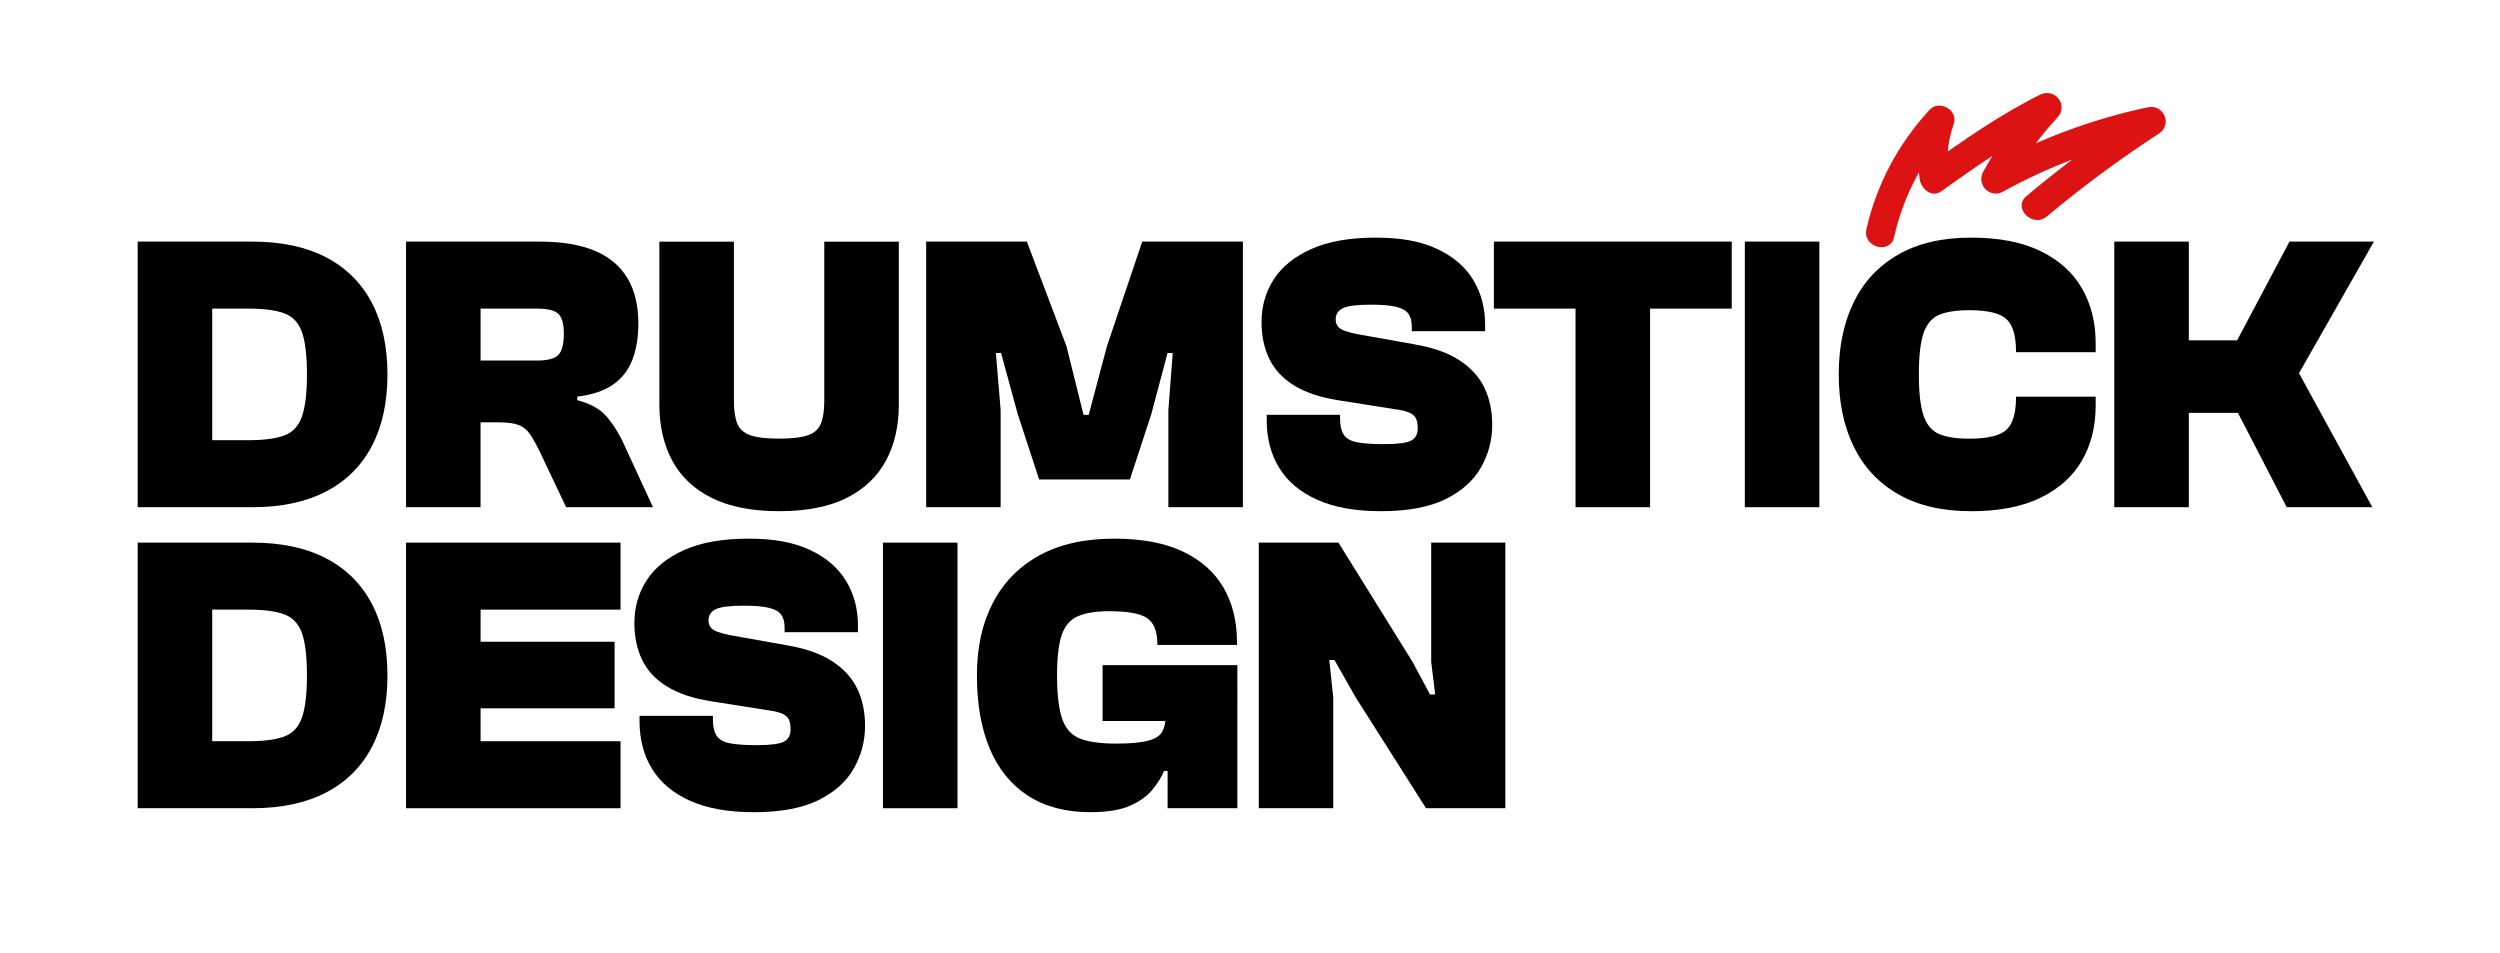 <?xml version="1.0" encoding="UTF-8"?>
<svg id="Layer_1" xmlns="http://www.w3.org/2000/svg" version="1.1" viewBox="0 0 780.1 297.48">
  <!-- Generator: Adobe Illustrator 29.3.1, SVG Export Plug-In . SVG Version: 2.1.0 Build 151)  -->
  <defs>
    <style>
      .st0 {
        fill: #dd1212;
      }
    </style>
  </defs>
  <g>
    <path d="M66.22,158.27h-23.26v-82.88h23.26v82.88ZM78.71,158.27h-29.94v-20.91h28.7c4.86,0,8.62-.49,11.26-1.48,2.64-.99,4.47-2.97,5.5-5.94,1.03-2.97,1.55-7.34,1.55-13.11s-.52-10.25-1.55-13.17c-1.03-2.93-2.87-4.89-5.5-5.88-2.64-.99-6.39-1.48-11.26-1.48h-28.7v-20.91h29.94c9.07,0,16.74,1.63,23.01,4.89,6.27,3.26,11.03,7.98,14.29,14.16,3.26,6.19,4.89,13.65,4.89,22.39s-1.63,16.21-4.89,22.39c-3.26,6.19-8.02,10.91-14.29,14.16-6.27,3.26-13.94,4.89-23.01,4.89Z"/>
    <path d="M149.96,158.27h-23.26v-82.88h41.69c7.01,0,12.78.97,17.32,2.91,4.53,1.94,7.92,4.8,10.14,8.6,2.23,3.79,3.34,8.45,3.34,13.98,0,4.37-.62,8.16-1.86,11.38-1.24,3.22-3.24,5.79-6,7.73-2.76,1.94-6.49,3.2-11.2,3.77v1.11c4.21,1.07,7.36,2.89,9.46,5.44,2.1,2.56,3.94,5.61,5.5,9.15l8.66,18.8h-27.09l-8.16-17.19c-1.16-2.39-2.21-4.27-3.15-5.63-.95-1.36-2.15-2.31-3.59-2.85-1.44-.54-3.48-.8-6.12-.8h-5.69v26.47ZM149.96,96.3v16.21h17.57c3.3,0,5.52-.58,6.68-1.73,1.15-1.15,1.73-3.38,1.73-6.68,0-3.05-.58-5.11-1.73-6.19-1.16-1.07-3.38-1.61-6.68-1.61h-17.57Z"/>
    <path d="M243.11,159.51c-8.5,0-15.51-1.38-21.03-4.14-5.53-2.76-9.63-6.64-12.31-11.63-2.68-4.99-4.02-10.82-4.02-17.5v-50.84h23.26v49.6c0,3.05.35,5.44,1.05,7.17.7,1.73,2.06,2.95,4.08,3.65,2.02.7,5.01,1.05,8.97,1.05s6.95-.35,8.97-1.05c2.02-.7,3.38-1.92,4.08-3.65.7-1.73,1.05-4.12,1.05-7.17v-49.6h23.26v50.84c0,6.68-1.34,12.52-4.02,17.5-2.68,4.99-6.76,8.87-12.25,11.63-5.49,2.76-12.52,4.14-21.09,4.14Z"/>
    <path d="M312.26,158.27h-23.26v-82.88h31.42l12.37,32.66,5.32,21.4h1.61l5.69-21.4,11.01-32.66h31.42v82.88h-23.26v-30.31l1.36-17.81h-1.61l-5.07,19.05-6.68,20.41h-28.33l-6.68-20.41-5.2-19.05h-1.61l1.48,17.81v30.31Z"/>
    <path d="M430.89,159.51c-7.92,0-14.52-1.18-19.79-3.53-5.28-2.35-9.24-5.65-11.88-9.9-2.64-4.25-3.96-9.26-3.96-15.03v-1.61h22.89v.99c0,2.23.37,3.94,1.11,5.13.74,1.2,2.08,2,4.02,2.41,1.94.41,4.76.62,8.47.62,4.37,0,7.24-.37,8.6-1.11,1.36-.74,2.04-2.02,2.04-3.83,0-1.32-.19-2.35-.56-3.09-.37-.74-1.05-1.34-2.04-1.79-.99-.45-2.43-.8-4.33-1.05l-18.06-2.85c-5.61-.91-10.17-2.45-13.67-4.64-3.51-2.18-6.06-4.95-7.67-8.29-1.61-3.34-2.41-7.15-2.41-11.44,0-4.95,1.28-9.4,3.83-13.36,2.56-3.96,6.47-7.11,11.75-9.46,5.28-2.35,11.96-3.53,20.04-3.53s14.14,1.18,19.17,3.53c5.03,2.35,8.78,5.57,11.26,9.65,2.47,4.08,3.71,8.72,3.71,13.92v2.1h-22.88v-1.48c0-1.65-.35-2.97-1.05-3.96-.7-.99-1.96-1.71-3.77-2.16-1.81-.45-4.45-.68-7.92-.68-4.37,0-7.3.37-8.78,1.11-1.48.74-2.23,1.9-2.23,3.46,0,.83.2,1.53.62,2.1.41.58,1.09,1.05,2.04,1.42.95.37,2.21.72,3.77,1.05l18.06,3.22c5.85.99,10.58,2.66,14.16,5.01,3.59,2.35,6.19,5.22,7.79,8.6,1.61,3.38,2.41,7.22,2.41,11.5,0,4.78-1.18,9.24-3.53,13.36-2.35,4.12-6.06,7.42-11.13,9.9-5.07,2.47-11.77,3.71-20.1,3.71Z"/>
    <path d="M540.37,96.3h-74.22v-20.91h74.22v20.91ZM514.89,158.27h-23.26v-82.88h23.26v82.88Z"/>
    <path d="M567.71,158.27h-23.26v-82.88h23.26v82.88Z"/>
    <path d="M614.96,159.51c-8.91,0-16.43-1.75-22.58-5.26-6.14-3.5-10.78-8.45-13.92-14.84-3.13-6.39-4.7-13.92-4.7-22.58s1.57-16.18,4.7-22.58c3.13-6.39,7.77-11.34,13.92-14.84,6.14-3.5,13.67-5.26,22.58-5.26s16,1.4,21.77,4.21c5.77,2.8,10.08,6.68,12.93,11.63,2.85,4.95,4.27,10.64,4.27,17.07v2.85h-24.86v-.37c0-4.78-.99-8.1-2.97-9.96-1.98-1.86-5.86-2.78-11.63-2.78-3.96,0-7.07.48-9.34,1.42-2.27.95-3.9,2.85-4.89,5.69-.99,2.85-1.48,7.16-1.48,12.93s.49,9.98,1.48,12.87c.99,2.89,2.62,4.81,4.89,5.75,2.27.95,5.38,1.42,9.34,1.42,5.77,0,9.65-.93,11.63-2.78,1.98-1.86,2.97-5.17,2.97-9.96v-.37h24.86v2.85c0,6.43-1.42,12.12-4.27,17.07-2.84,4.95-7.16,8.83-12.93,11.63-5.77,2.8-13.03,4.21-21.77,4.21Z"/>
    <path d="M683,158.27h-23.26v-82.88h23.26v82.88ZM740.27,158.27h-26.72l-15.22-29.44h-25.36v-22.64h25.11l16.33-30.8h26.35l-23.38,41.07,22.89,41.81Z"/>
    <path d="M66.22,252.2h-23.26v-82.88h23.26v82.88ZM78.71,252.2h-29.94v-20.91h28.7c4.86,0,8.62-.49,11.26-1.48,2.64-.99,4.47-2.97,5.5-5.94,1.03-2.97,1.55-7.34,1.55-13.11s-.52-10.25-1.55-13.17c-1.03-2.93-2.87-4.89-5.5-5.88-2.64-.99-6.39-1.48-11.26-1.48h-28.7v-20.91h29.94c9.07,0,16.74,1.63,23.01,4.89,6.27,3.26,11.03,7.98,14.29,14.16,3.26,6.19,4.89,13.65,4.89,22.39s-1.63,16.21-4.89,22.39c-3.26,6.19-8.02,10.91-14.29,14.16-6.27,3.26-13.94,4.89-23.01,4.89Z"/>
    <path d="M149.96,252.2h-23.26v-82.88h23.26v82.88ZM193.63,190.23h-60.61v-20.91h60.61v20.91ZM191.77,221.03h-58.76v-20.78h58.76v20.78ZM193.63,252.2h-60.61v-20.91h60.61v20.91Z"/>
    <path d="M235.19,253.44c-7.92,0-14.52-1.18-19.79-3.53-5.28-2.35-9.24-5.65-11.88-9.9-2.64-4.25-3.96-9.26-3.96-15.03v-1.61h22.89v.99c0,2.23.37,3.94,1.11,5.13.74,1.2,2.08,2,4.02,2.41,1.94.41,4.76.62,8.47.62,4.37,0,7.24-.37,8.6-1.11,1.36-.74,2.04-2.02,2.04-3.83,0-1.32-.19-2.35-.56-3.09-.37-.74-1.05-1.34-2.04-1.79-.99-.45-2.43-.8-4.33-1.05l-18.06-2.85c-5.61-.91-10.17-2.45-13.67-4.64-3.51-2.18-6.06-4.95-7.67-8.29-1.61-3.34-2.41-7.15-2.41-11.44,0-4.95,1.28-9.4,3.83-13.36,2.56-3.96,6.47-7.11,11.75-9.46,5.28-2.35,11.96-3.53,20.04-3.53s14.14,1.18,19.17,3.53c5.03,2.35,8.78,5.57,11.26,9.65,2.47,4.08,3.71,8.72,3.71,13.92v2.1h-22.88v-1.48c0-1.65-.35-2.97-1.05-3.96-.7-.99-1.96-1.71-3.77-2.16-1.81-.45-4.45-.68-7.92-.68-4.37,0-7.3.37-8.78,1.11-1.48.74-2.23,1.9-2.23,3.46,0,.83.2,1.53.62,2.1.41.58,1.09,1.05,2.04,1.42.95.37,2.21.72,3.77,1.05l18.06,3.22c5.85.99,10.58,2.66,14.16,5.01,3.59,2.35,6.19,5.22,7.79,8.6,1.61,3.38,2.41,7.22,2.41,11.5,0,4.78-1.18,9.24-3.53,13.36-2.35,4.12-6.06,7.42-11.13,9.9-5.07,2.47-11.77,3.71-20.1,3.71Z"/>
    <path d="M298.78,252.2h-23.26v-82.88h23.26v82.88Z"/>
    <path d="M340.34,253.44c-7.75,0-14.27-1.71-19.54-5.13-5.28-3.42-9.26-8.31-11.94-14.66-2.68-6.35-4.02-13.98-4.02-22.89s1.65-16.18,4.95-22.58c3.3-6.39,8.12-11.34,14.47-14.84,6.35-3.5,14.14-5.26,23.38-5.26,8.66,0,15.81,1.34,21.46,4.02,5.65,2.68,9.87,6.43,12.68,11.26,2.8,4.82,4.21,10.5,4.21,17.01v.87h-24.86v-.37c0-3.79-1.03-6.43-3.09-7.92-2.06-1.48-6.06-2.23-12-2.23-4.04,0-7.26.52-9.65,1.55-2.39,1.03-4.08,2.97-5.07,5.81-.99,2.85-1.48,7.07-1.48,12.68,0,6.1.56,10.68,1.67,13.73,1.11,3.05,3.01,5.07,5.69,6.06,2.68.99,6.33,1.48,10.95,1.48s7.79-.29,10.02-.87c2.23-.58,3.71-1.5,4.45-2.78.74-1.28,1.11-2.95,1.11-5.01v-7.05h22.39v1.73l-20.16,22.51h-2.72c-.83,1.98-2.06,3.96-3.71,5.94-1.65,1.98-3.98,3.63-6.99,4.95-3.01,1.32-7.07,1.98-12.18,1.98ZM386.11,224.99h-42.06v-17.44h42.06v17.44ZM386.11,252.2h-21.77v-23.63l-.62-1.61v-17.94h22.39v43.17Z"/>
    <path d="M416.05,252.2h-23.26v-82.88h24.86l23.13,37.23,5.44,10.14h1.61l-1.24-10.14v-37.23h23.13v82.88h-24.74l-21.9-34.51-6.68-11.75h-1.61l1.24,11.75v34.51Z"/>
  </g>
  <path class="st0" d="M591.06,73.89c2.84-12.54,8.69-23.86,17.43-33.3l-7.52-4.38c-2.17,6.35-2.86,12.92-1.98,19.58.4,2.99,3.65,6.11,6.77,3.89,11.38-8.1,22.82-16.13,35.36-22.36l-5.45-7.07c-6.58,7.1-12.24,14.92-16.87,23.42-2.16,3.97,2.17,8.35,6.16,6.16,14.96-8.25,30.9-14.13,47.61-17.68l-3.47-8.22c-12.8,8.34-25.05,17.44-36.76,27.25-4.45,3.72,1.95,10.06,6.36,6.36,11.13-9.32,22.78-17.92,34.94-25.84,4.32-2.81,1.56-9.29-3.47-8.22-17.44,3.7-34.15,9.98-49.76,18.58l6.16,6.16c4.28-7.86,9.38-15.03,15.46-21.6,3.54-3.82-.89-9.34-5.45-7.07-12.54,6.23-23.98,14.26-35.36,22.36l6.77,3.89c-.79-5.95-.29-11.5,1.66-17.18,1.46-4.26-4.53-7.61-7.52-4.38-9.76,10.55-16.56,23.25-19.74,37.28-1.28,5.64,7.4,8.05,8.68,2.39h0Z"/>
</svg>